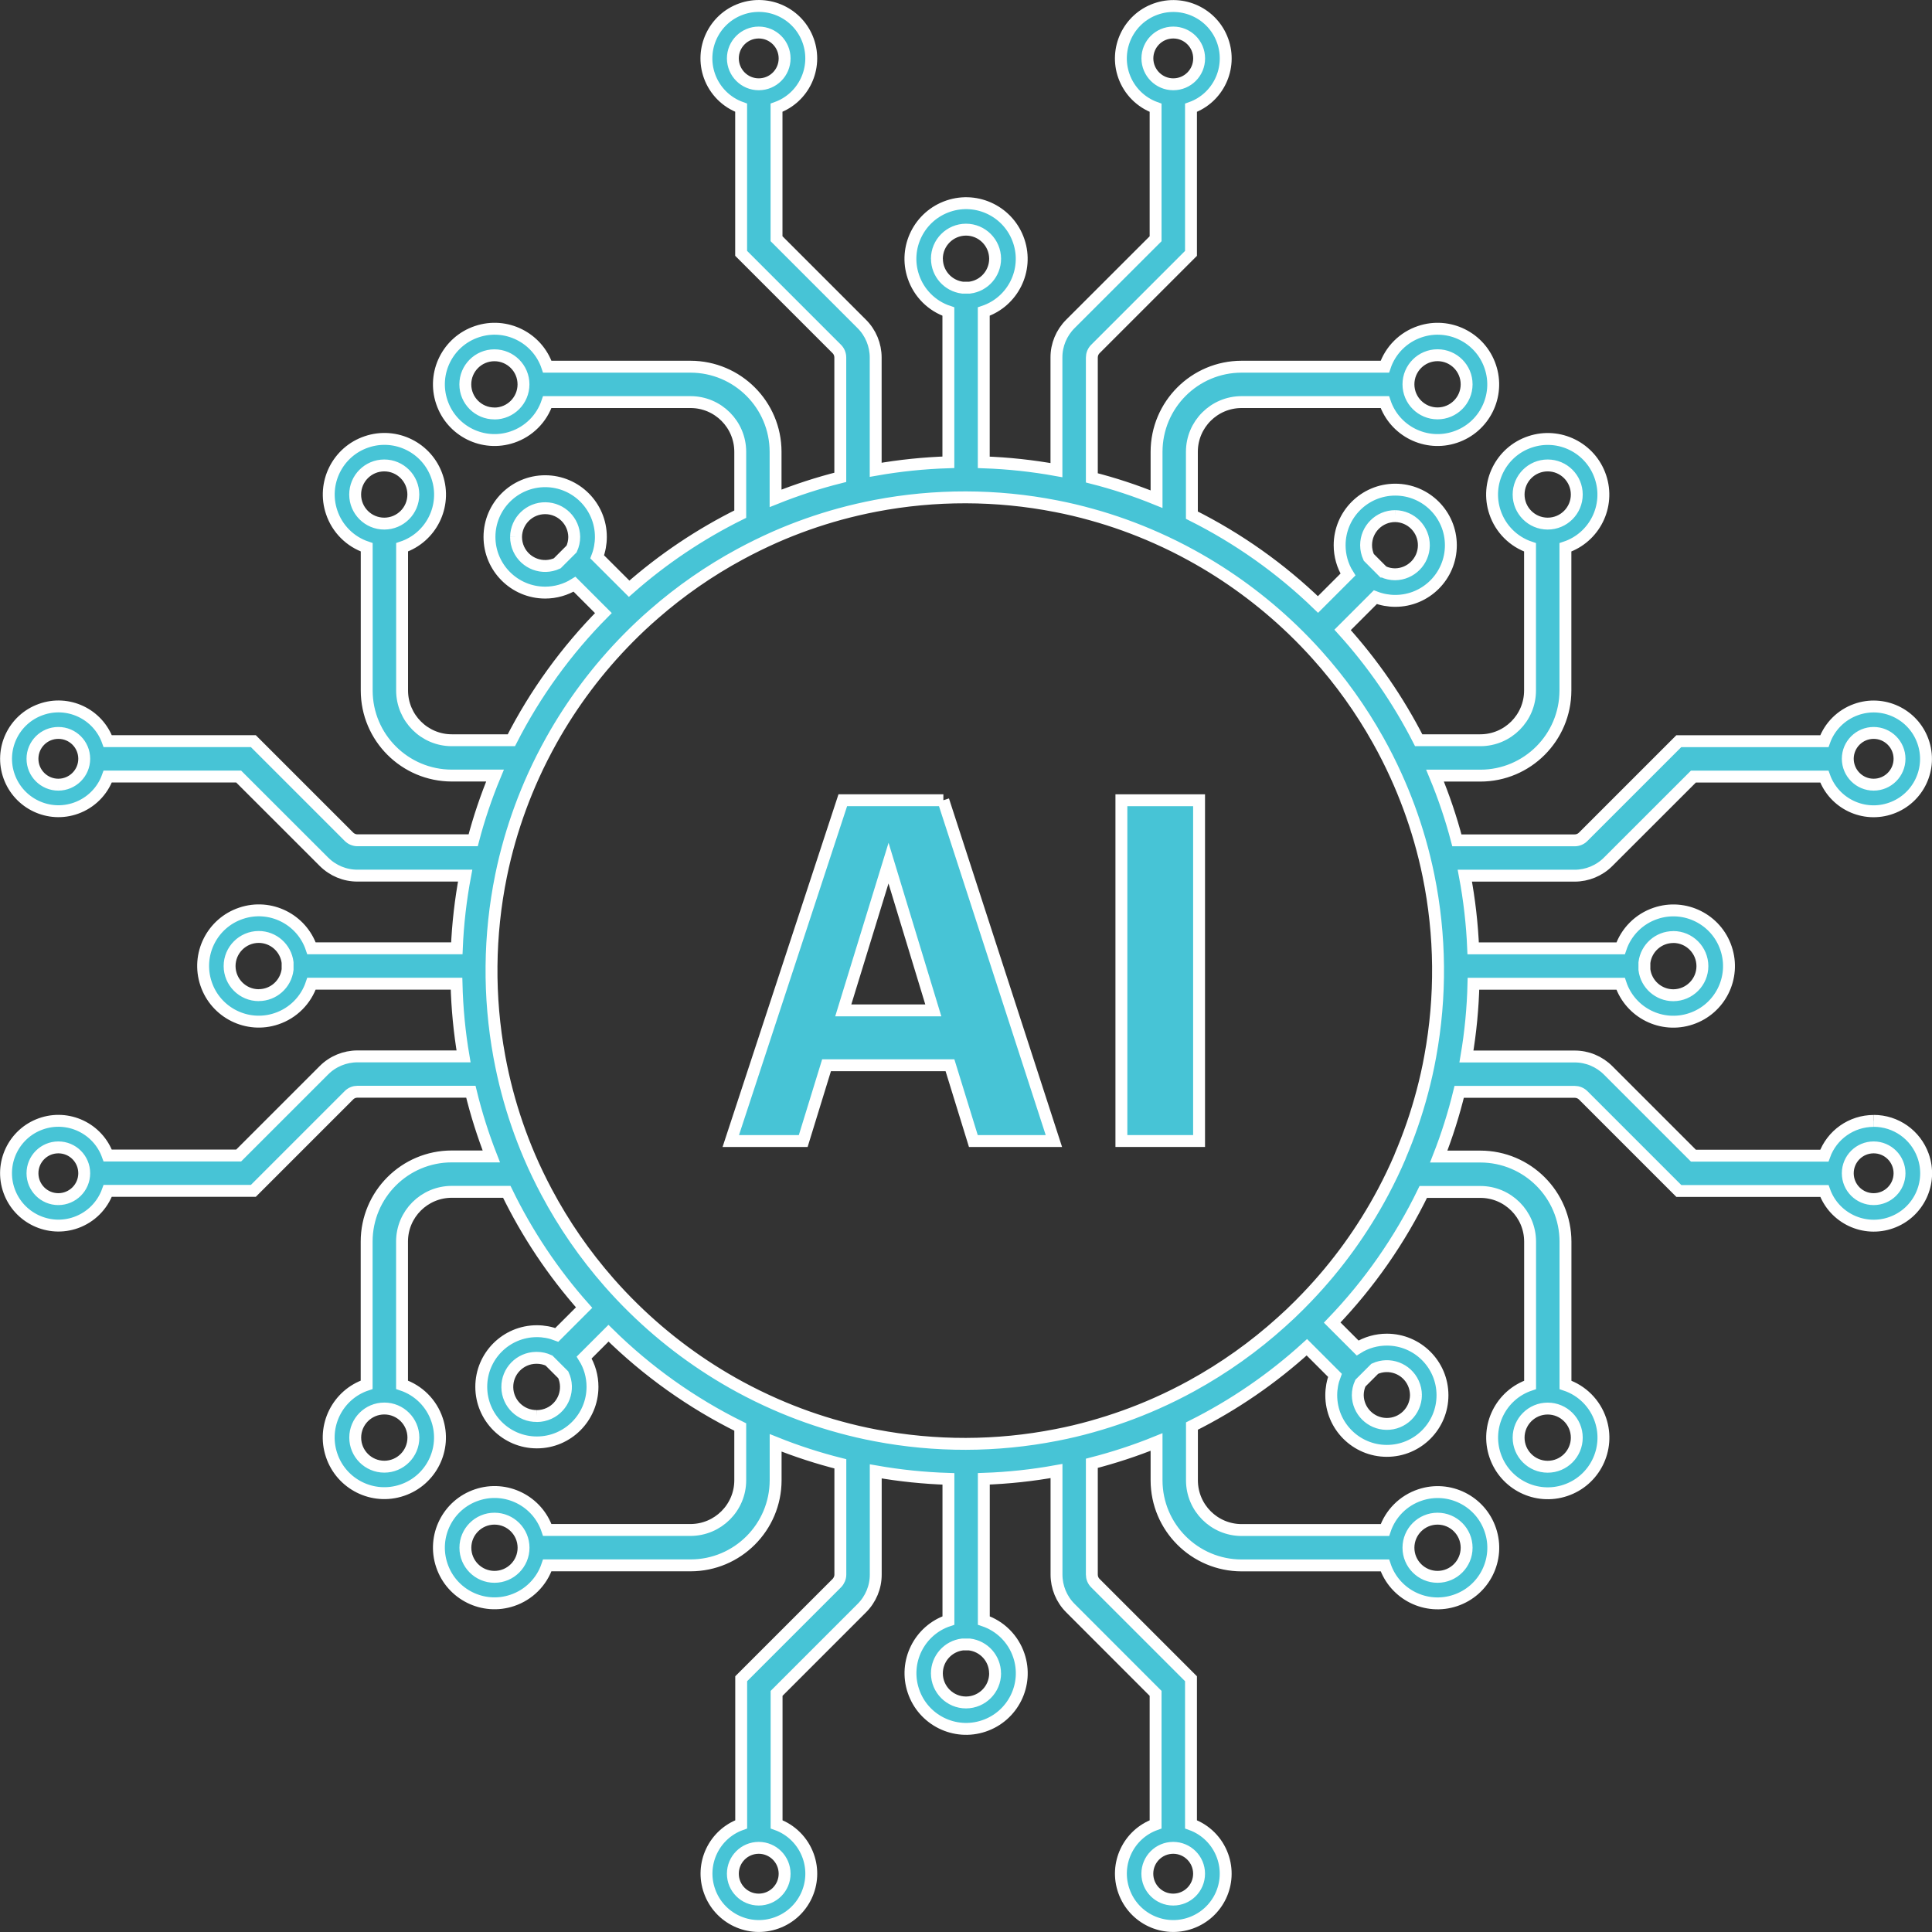 <?xml version="1.0" encoding="UTF-8"?>
<svg xmlns="http://www.w3.org/2000/svg" width="324.81" height="324.82" version="1.1" viewBox="0 0 324.81 324.82">
  <rect x="0" y="0" width="324.81" height="324.82" fill="#333333" stroke="none"/>
  <!-- Generator: Adobe Illustrator 28.7.1, SVG Export Plug-In . SVG Version: 1.2.0 Build 142)  -->
  <g>
    <g id="Layer_1">
      <path id="Path_4616" d="M158.6,134.54h-16.91l-18.83,57.29h12.18l3.92-12.74h20.75l3.93,12.74h13.54l-18.59-57.29ZM141.77,169.87l7.61-24.76,7.53,24.76h-15.14Z" fill="#47c4d6" stroke="#fff" stroke-width="2"/>
      <rect id="Rectangle_383" x="188.53" y="134.54" width="13.06" height="57.29" fill="#47c4d6" stroke="#fff" stroke-width="2"/>
      <g id="Group_3443">
        <g id="Group_3442">
          <path id="Path_4617" d="M315,188.45c-3.72,0-7.04,2.34-8.29,5.84h-22.01l-14.33-14.33c-1.5-1.5-3.53-2.35-5.65-2.34h-18.18c.69-4.04,1.08-8.13,1.18-12.23h24.74c1.64,4.9,6.95,7.54,11.84,5.89,4.9-1.64,7.54-6.95,5.89-11.84-1.64-4.9-6.95-7.54-11.84-5.89-2.78.93-4.96,3.11-5.89,5.89h-24.79c-.17-4.1-.64-8.19-1.4-12.22h18.45c2.12,0,4.16-.84,5.65-2.34l14.33-14.32h22.01c1.64,4.58,6.69,6.96,11.26,5.31,4.58-1.64,6.96-6.69,5.31-11.26-1.64-4.58-6.69-6.96-11.26-5.31-2.48.89-4.43,2.84-5.31,5.31h-24.47l-16.07,16.07c-.38.39-.9.6-1.45.6h-19.79c-.97-3.71-2.2-7.34-3.67-10.88h7.61c7.9,0,14.3-6.41,14.31-14.31v-24.07c4.9-1.64,7.54-6.95,5.89-11.84-1.64-4.9-6.95-7.54-11.84-5.89-4.9,1.64-7.54,6.95-5.89,11.84.93,2.78,3.11,4.96,5.89,5.89v24.07c0,4.62-3.75,8.36-8.36,8.36h-10.36c-3.43-6.72-7.73-12.96-12.79-18.55l5.5-5.5c1.07.41,2.2.62,3.35.62,5.17,0,9.35-4.19,9.35-9.35,0-5.17-4.19-9.35-9.35-9.35s-9.35,4.19-9.35,9.35c0,1.74.48,3.45,1.4,4.92l-5.04,5.04c-6.26-6.06-13.41-11.12-21.2-15.02v-10.65c0-4.62,3.75-8.36,8.36-8.36h24.08c1.64,4.9,6.95,7.54,11.84,5.89,4.9-1.64,7.54-6.95,5.89-11.84-1.64-4.9-6.95-7.54-11.84-5.89-2.78.93-4.96,3.11-5.89,5.89h-24.07c-7.9,0-14.3,6.41-14.31,14.31v7.96c-3.54-1.44-7.17-2.64-10.88-3.58v-20.22c0-.54.21-1.07.6-1.45l16.07-16.07v-24.48c4.58-1.64,6.96-6.69,5.32-11.27-1.64-4.58-6.69-6.96-11.27-5.32s-6.96,6.69-5.32,11.27c.89,2.48,2.84,4.43,5.32,5.32v22.02l-14.33,14.32c-1.5,1.5-2.35,3.53-2.34,5.65v18.93c-4.04-.73-8.12-1.17-12.22-1.31h0v-25.35h0c4.9-1.64,7.54-6.95,5.89-11.84-1.64-4.9-6.95-7.54-11.84-5.89s-7.54,6.95-5.89,11.84c.93,2.78,3.11,4.96,5.89,5.89v25.34c-4.1.13-8.18.55-12.22,1.26v-18.87c0-2.12-.84-4.16-2.34-5.65l-14.33-14.33v-22.02c4.58-1.64,6.96-6.69,5.32-11.27-1.64-4.58-6.69-6.96-11.27-5.32-4.58,1.64-6.96,6.69-5.32,11.27.89,2.48,2.84,4.43,5.32,5.32v24.48l16.07,16.07c.39.38.6.91.6,1.45v20.14c-3.7.93-7.34,2.11-10.88,3.53v-7.82c0-7.9-6.41-14.3-14.31-14.31h-24.07c-1.64-4.9-6.95-7.54-11.84-5.89-4.9,1.64-7.54,6.95-5.89,11.84,1.64,4.9,6.95,7.54,11.84,5.89,2.78-.93,4.96-3.11,5.89-5.89h24.08c4.62,0,8.36,3.75,8.36,8.36v10.48c-6.75,3.34-13.04,7.56-18.68,12.54l-5.37-5.36c.41-1.07.62-2.2.62-3.35,0-5.17-4.19-9.36-9.36-9.37-5.17,0-9.36,4.19-9.37,9.36,0,5.17,4.19,9.36,9.36,9.37,1.75,0,3.46-.49,4.94-1.41l4.85,4.85c-6.23,6.28-11.45,13.5-15.47,21.38h-10.01c-4.61,0-8.35-3.75-8.36-8.36v-24.08c4.9-1.64,7.54-6.95,5.89-11.84-1.64-4.9-6.95-7.54-11.84-5.89-4.9,1.64-7.54,6.95-5.89,11.84.93,2.78,3.11,4.96,5.89,5.89v24.07c0,7.9,6.41,14.3,14.31,14.31h7.26c-1.47,3.54-2.7,7.17-3.67,10.88h-19.44c-.54,0-1.06-.21-1.45-.6l-16.07-16.07h-24.48c-1.64-4.58-6.69-6.96-11.26-5.31-4.58,1.64-6.96,6.69-5.31,11.26s6.69,6.96,11.26,5.31c2.48-.89,4.43-2.84,5.31-5.31h22.01l14.33,14.32c1.5,1.5,3.53,2.35,5.65,2.34h18.1c-.76,4.04-1.23,8.12-1.4,12.22h-24.43c-1.64-4.9-6.95-7.54-11.84-5.89-4.9,1.64-7.54,6.95-5.89,11.84,1.64,4.9,6.95,7.54,11.84,5.89,2.78-.93,4.96-3.11,5.89-5.89h24.38c.1,4.1.49,8.18,1.18,12.22h-17.83c-2.12,0-4.16.84-5.65,2.34l-14.33,14.33h-22.01c-1.64-4.58-6.69-6.96-11.26-5.32-4.58,1.64-6.96,6.69-5.32,11.26s6.69,6.96,11.26,5.32c2.48-.89,4.43-2.84,5.32-5.32h24.48l16.07-16.07c.38-.39.9-.6,1.45-.6h19.05c.9,3.7,2.05,7.33,3.44,10.88h-6.65c-7.9,0-14.3,6.41-14.31,14.31v24.08c-4.9,1.64-7.54,6.95-5.89,11.84,1.64,4.9,6.95,7.54,11.84,5.89,4.9-1.64,7.54-6.95,5.89-11.84-.93-2.78-3.11-4.96-5.89-5.89v-24.08c0-4.61,3.74-8.35,8.36-8.36h9.25c3.42,7.05,7.79,13.6,13,19.46l-4.59,4.59c-1.07-.41-2.2-.62-3.35-.62-5.17,0-9.35,4.19-9.35,9.35s4.19,9.35,9.35,9.35c5.17,0,9.35-4.19,9.35-9.35,0-1.74-.48-3.45-1.4-4.92l4.09-4.09c6.49,6.4,13.97,11.73,22.15,15.77v8.95c0,4.61-3.75,8.35-8.36,8.36h-24.08c-1.64-4.9-6.95-7.54-11.84-5.89-4.9,1.64-7.54,6.95-5.89,11.84,1.64,4.9,6.95,7.54,11.84,5.89,2.78-.93,4.96-3.11,5.89-5.89h24.08c7.9,0,14.3-6.41,14.31-14.31v-6.29c3.54,1.42,7.18,2.6,10.88,3.53v18.61c0,.54-.22,1.06-.6,1.45l-16.07,16.07v24.48c-4.58,1.64-6.96,6.69-5.31,11.26,1.64,4.58,6.69,6.96,11.26,5.31,4.58-1.64,6.96-6.69,5.31-11.26-.89-2.48-2.84-4.43-5.31-5.31v-22.02l14.33-14.33c1.5-1.5,2.35-3.53,2.34-5.65v-17.34c4.04.71,8.12,1.13,12.22,1.26v23.81c-4.9,1.64-7.54,6.95-5.89,11.84,1.64,4.9,6.95,7.54,11.84,5.89,4.9-1.64,7.54-6.95,5.89-11.84-.93-2.78-3.11-4.96-5.89-5.89h0v-23.82h0c4.1-.14,8.19-.58,12.22-1.31v17.4c0,2.12.84,4.16,2.34,5.65l14.32,14.33v22.02c-4.58,1.64-6.96,6.68-5.31,11.26,1.64,4.58,6.68,6.96,11.26,5.31s6.96-6.68,5.31-11.26c-.89-2.48-2.84-4.43-5.31-5.31v-24.48l-16.07-16.07c-.39-.38-.6-.9-.6-1.45v-18.7c3.7-.95,7.34-2.14,10.88-3.58v6.44c.01,7.9,6.41,14.3,14.31,14.31h24.08c1.64,4.9,6.95,7.54,11.84,5.89,4.9-1.64,7.54-6.95,5.89-11.84-1.64-4.9-6.95-7.54-11.84-5.89-2.78.93-4.96,3.11-5.89,5.89h-24.08c-4.61,0-8.36-3.74-8.36-8.36v-9.12c7.02-3.51,13.52-7.97,19.32-13.25l4.72,4.72c-.41,1.07-.62,2.2-.62,3.35,0,5.17,4.19,9.35,9.35,9.35,5.17,0,9.35-4.19,9.35-9.35,0-5.17-4.19-9.35-9.35-9.35-1.74,0-3.45.48-4.92,1.4l-4.27-4.27c6.22-6.47,11.39-13.88,15.31-21.96h9.6c4.61,0,8.36,3.74,8.36,8.36v24.08c-4.9,1.64-7.54,6.95-5.89,11.84,1.64,4.9,6.95,7.54,11.84,5.89,4.9-1.64,7.54-6.95,5.89-11.84-.93-2.78-3.11-4.96-5.89-5.89v-24.08c-.01-7.9-6.41-14.3-14.31-14.31h-7c1.39-3.54,2.54-7.18,3.44-10.88h19.41c.54,0,1.06.21,1.45.6l16.07,16.07h24.47c1.64,4.58,6.69,6.96,11.27,5.31,4.58-1.64,6.96-6.69,5.31-11.27-1.26-3.5-4.57-5.83-8.28-5.83M315,123.22c2.4,0,4.35,1.95,4.35,4.35,0,2.4-1.95,4.35-4.35,4.35-2.4,0-4.34-1.95-4.35-4.35,0-2.4,1.95-4.35,4.35-4.35M255.31,83.14c0-2.7,2.19-4.89,4.89-4.89,2.7,0,4.89,2.19,4.89,4.89s-2.19,4.89-4.89,4.89c-2.7,0-4.89-2.19-4.89-4.89M234.56,86.77c2.7.04,4.86,2.26,4.82,4.96-.04,2.65-2.18,4.78-4.82,4.82-.71,0-1.4-.15-2.04-.45h-.01s-2.39-2.4-2.39-2.4c-.29-.64-.45-1.33-.45-2.04,0-2.7,2.19-4.89,4.89-4.89M241.68,59.72c2.7,0,4.89,2.19,4.89,4.89,0,2.7-2.19,4.89-4.89,4.89-2.7,0-4.89-2.19-4.89-4.89,0-2.7,2.19-4.89,4.89-4.89M192.9,9.82c0-2.4,1.94-4.35,4.35-4.35,2.4,0,4.35,1.94,4.35,4.35s-1.94,4.35-4.35,4.35c0,0,0,0,0,0-2.4,0-4.34-1.95-4.35-4.35M123.21,9.82c0-2.4,1.94-4.35,4.35-4.35,2.4,0,4.35,1.94,4.35,4.35s-1.94,4.35-4.35,4.35c0,0,0,0,0,0-2.4,0-4.34-1.95-4.35-4.35M83.12,69.51c-2.7,0-4.89-2.19-4.89-4.89,0-2.7,2.19-4.89,4.89-4.89,2.7,0,4.89,2.19,4.89,4.89,0,2.7-2.19,4.9-4.89,4.9M86.76,90.26c.04-2.7,2.26-4.86,4.96-4.82,2.65.04,4.78,2.17,4.82,4.82,0,.7-.15,1.39-.44,2.03l-2.42,2.42c-2.46,1.12-5.36.04-6.48-2.41-.29-.64-.44-1.33-.44-2.04M59.71,83.14c0-2.7,2.19-4.89,4.89-4.89,2.7,0,4.89,2.19,4.89,4.89s-2.19,4.89-4.89,4.89h0c-2.7,0-4.89-2.19-4.89-4.89M9.81,131.92c-2.4,0-4.35-1.94-4.35-4.35,0-2.4,1.94-4.35,4.35-4.35s4.35,1.94,4.35,4.35c0,0,0,0,0,0,0,2.4-1.95,4.34-4.35,4.35M9.81,201.6c-2.4,0-4.35-1.94-4.35-4.35,0-2.4,1.94-4.35,4.35-4.35s4.35,1.94,4.35,4.35c0,0,0,0,0,0,0,2.4-1.95,4.34-4.35,4.35M69.5,241.69c0,2.7-2.19,4.89-4.89,4.89-2.7,0-4.89-2.19-4.89-4.89,0-2.7,2.19-4.89,4.89-4.89,2.7,0,4.89,2.19,4.89,4.89M83.13,265.1c-2.7,0-4.89-2.19-4.89-4.89,0-2.7,2.19-4.89,4.89-4.89s4.89,2.19,4.89,4.89c0,2.7-2.19,4.89-4.89,4.89M131.91,315.01c0,2.4-1.94,4.35-4.35,4.35-2.4,0-4.35-1.94-4.35-4.35,0-2.4,1.94-4.35,4.35-4.35,2.4,0,4.35,1.95,4.35,4.35M201.59,315.01c0,2.4-1.94,4.35-4.35,4.35-2.4,0-4.35-1.94-4.35-4.35,0-2.4,1.94-4.35,4.35-4.35,2.4,0,4.35,1.95,4.35,4.35M241.68,255.32c2.7,0,4.89,2.19,4.89,4.89,0,2.7-2.19,4.89-4.89,4.89s-4.89-2.19-4.89-4.89c0-2.7,2.19-4.89,4.89-4.89M238.05,234.57c-.04,2.7-2.26,4.86-4.96,4.82-2.65-.04-4.78-2.18-4.82-4.82,0-.7.15-1.39.44-2.03h0l2.42-2.42c2.46-1.12,5.36-.04,6.48,2.42.29.64.44,1.33.44,2.03M265.09,241.7c0,2.7-2.19,4.89-4.89,4.89-2.7,0-4.89-2.19-4.89-4.89,0-2.7,2.19-4.89,4.89-4.89,2.7,0,4.89,2.19,4.89,4.89M281.31,157.53c2.7,0,4.89,2.19,4.9,4.89,0,2.7-2.19,4.89-4.89,4.9-2.47,0-4.56-1.85-4.86-4.3v-1.18c.3-2.45,2.38-4.3,4.86-4.3M157.51,43.51c0-2.7,2.19-4.89,4.89-4.9,2.7,0,4.89,2.19,4.9,4.89,0,2.47-1.84,4.56-4.29,4.86h-1.2c-2.45-.31-4.29-2.39-4.29-4.85M43.5,167.31c-2.7,0-4.89-2.19-4.9-4.89,0-2.7,2.19-4.89,4.89-4.9,2.47,0,4.56,1.85,4.86,4.3v1.18c-.3,2.45-2.38,4.3-4.85,4.3M90.25,238.06c-2.7.04-4.92-2.12-4.96-4.82-.04-2.7,2.12-4.92,4.82-4.96.05,0,.09,0,.14,0,.7,0,1.4.15,2.04.45l2.41,2.41c1.13,2.45.05,5.36-2.4,6.48-.64.29-1.34.45-2.05.45M167.3,281.32c0,2.7-2.19,4.89-4.89,4.9-2.7,0-4.89-2.19-4.9-4.89,0-2.47,1.85-4.56,4.3-4.86h1.18c2.45.3,4.3,2.38,4.3,4.86M235.39,194.44c-.87,2.03-1.82,4.01-2.85,5.95-3.44,6.47-7.75,12.43-12.82,17.72-.42.44-.84.87-1.27,1.3-.97.97-1.97,1.93-3,2.84-4.59,4.15-9.66,7.75-15.08,10.73-1.93,1.06-3.92,2.05-5.95,2.95-3.53,1.57-7.16,2.87-10.88,3.91-1.95.55-3.93,1.02-5.95,1.41-10.04,1.97-20.36,1.99-30.4.07-2.01-.38-3.99-.84-5.95-1.38-3.72-1.01-7.35-2.3-10.88-3.85-2.03-.89-4.01-1.86-5.95-2.91-6.56-3.56-12.59-8.02-17.92-13.25-1.42-1.39-2.78-2.83-4.09-4.32-4.08-4.65-7.61-9.75-10.51-15.21-1.03-1.94-1.99-3.92-2.86-5.95-1.51-3.53-2.77-7.17-3.75-10.88-.52-1.96-.96-3.94-1.33-5.95-1.85-10.06-1.75-20.38.29-30.4.41-2.01.9-3.99,1.46-5.95,1.07-3.72,2.41-7.35,4.01-10.88.92-2.03,1.93-4.01,3.01-5.95,3.51-6.27,7.85-12.04,12.9-17.15,1.39-1.41,2.84-2.77,4.34-4.07,4.43-3.87,9.27-7.23,14.44-10.03,1.94-1.05,3.92-2.02,5.95-2.92,3.53-1.55,7.16-2.83,10.88-3.85,1.95-.53,3.93-.99,5.95-1.38,10.04-1.92,20.36-1.9,30.4.07,2.01.39,3.99.86,5.95,1.41,3.72,1.03,7.35,2.34,10.88,3.91,2.03.9,4.01,1.88,5.95,2.95,6.18,3.39,11.88,7.59,16.96,12.47,1.43,1.38,2.81,2.8,4.13,4.28,3.93,4.38,7.36,9.18,10.23,14.31,1.09,1.94,2.09,3.92,3.01,5.95,1.6,3.52,2.94,7.16,4.01,10.88.56,1.95,1.05,3.94,1.46,5.95,2.04,10.02,2.14,20.34.29,30.4-.36,2.01-.81,3.99-1.33,5.95-.98,3.71-2.24,7.35-3.75,10.88M315,201.6c-2.4,0-4.35-1.94-4.35-4.35,0-2.4,1.94-4.35,4.35-4.35,2.4,0,4.35,1.94,4.35,4.35h0c0,2.4-1.95,4.35-4.35,4.35" fill="#47c4d6" stroke="#fff" stroke-width="2"/>
        </g>
      </g>
    </g>
  </g>
</svg>